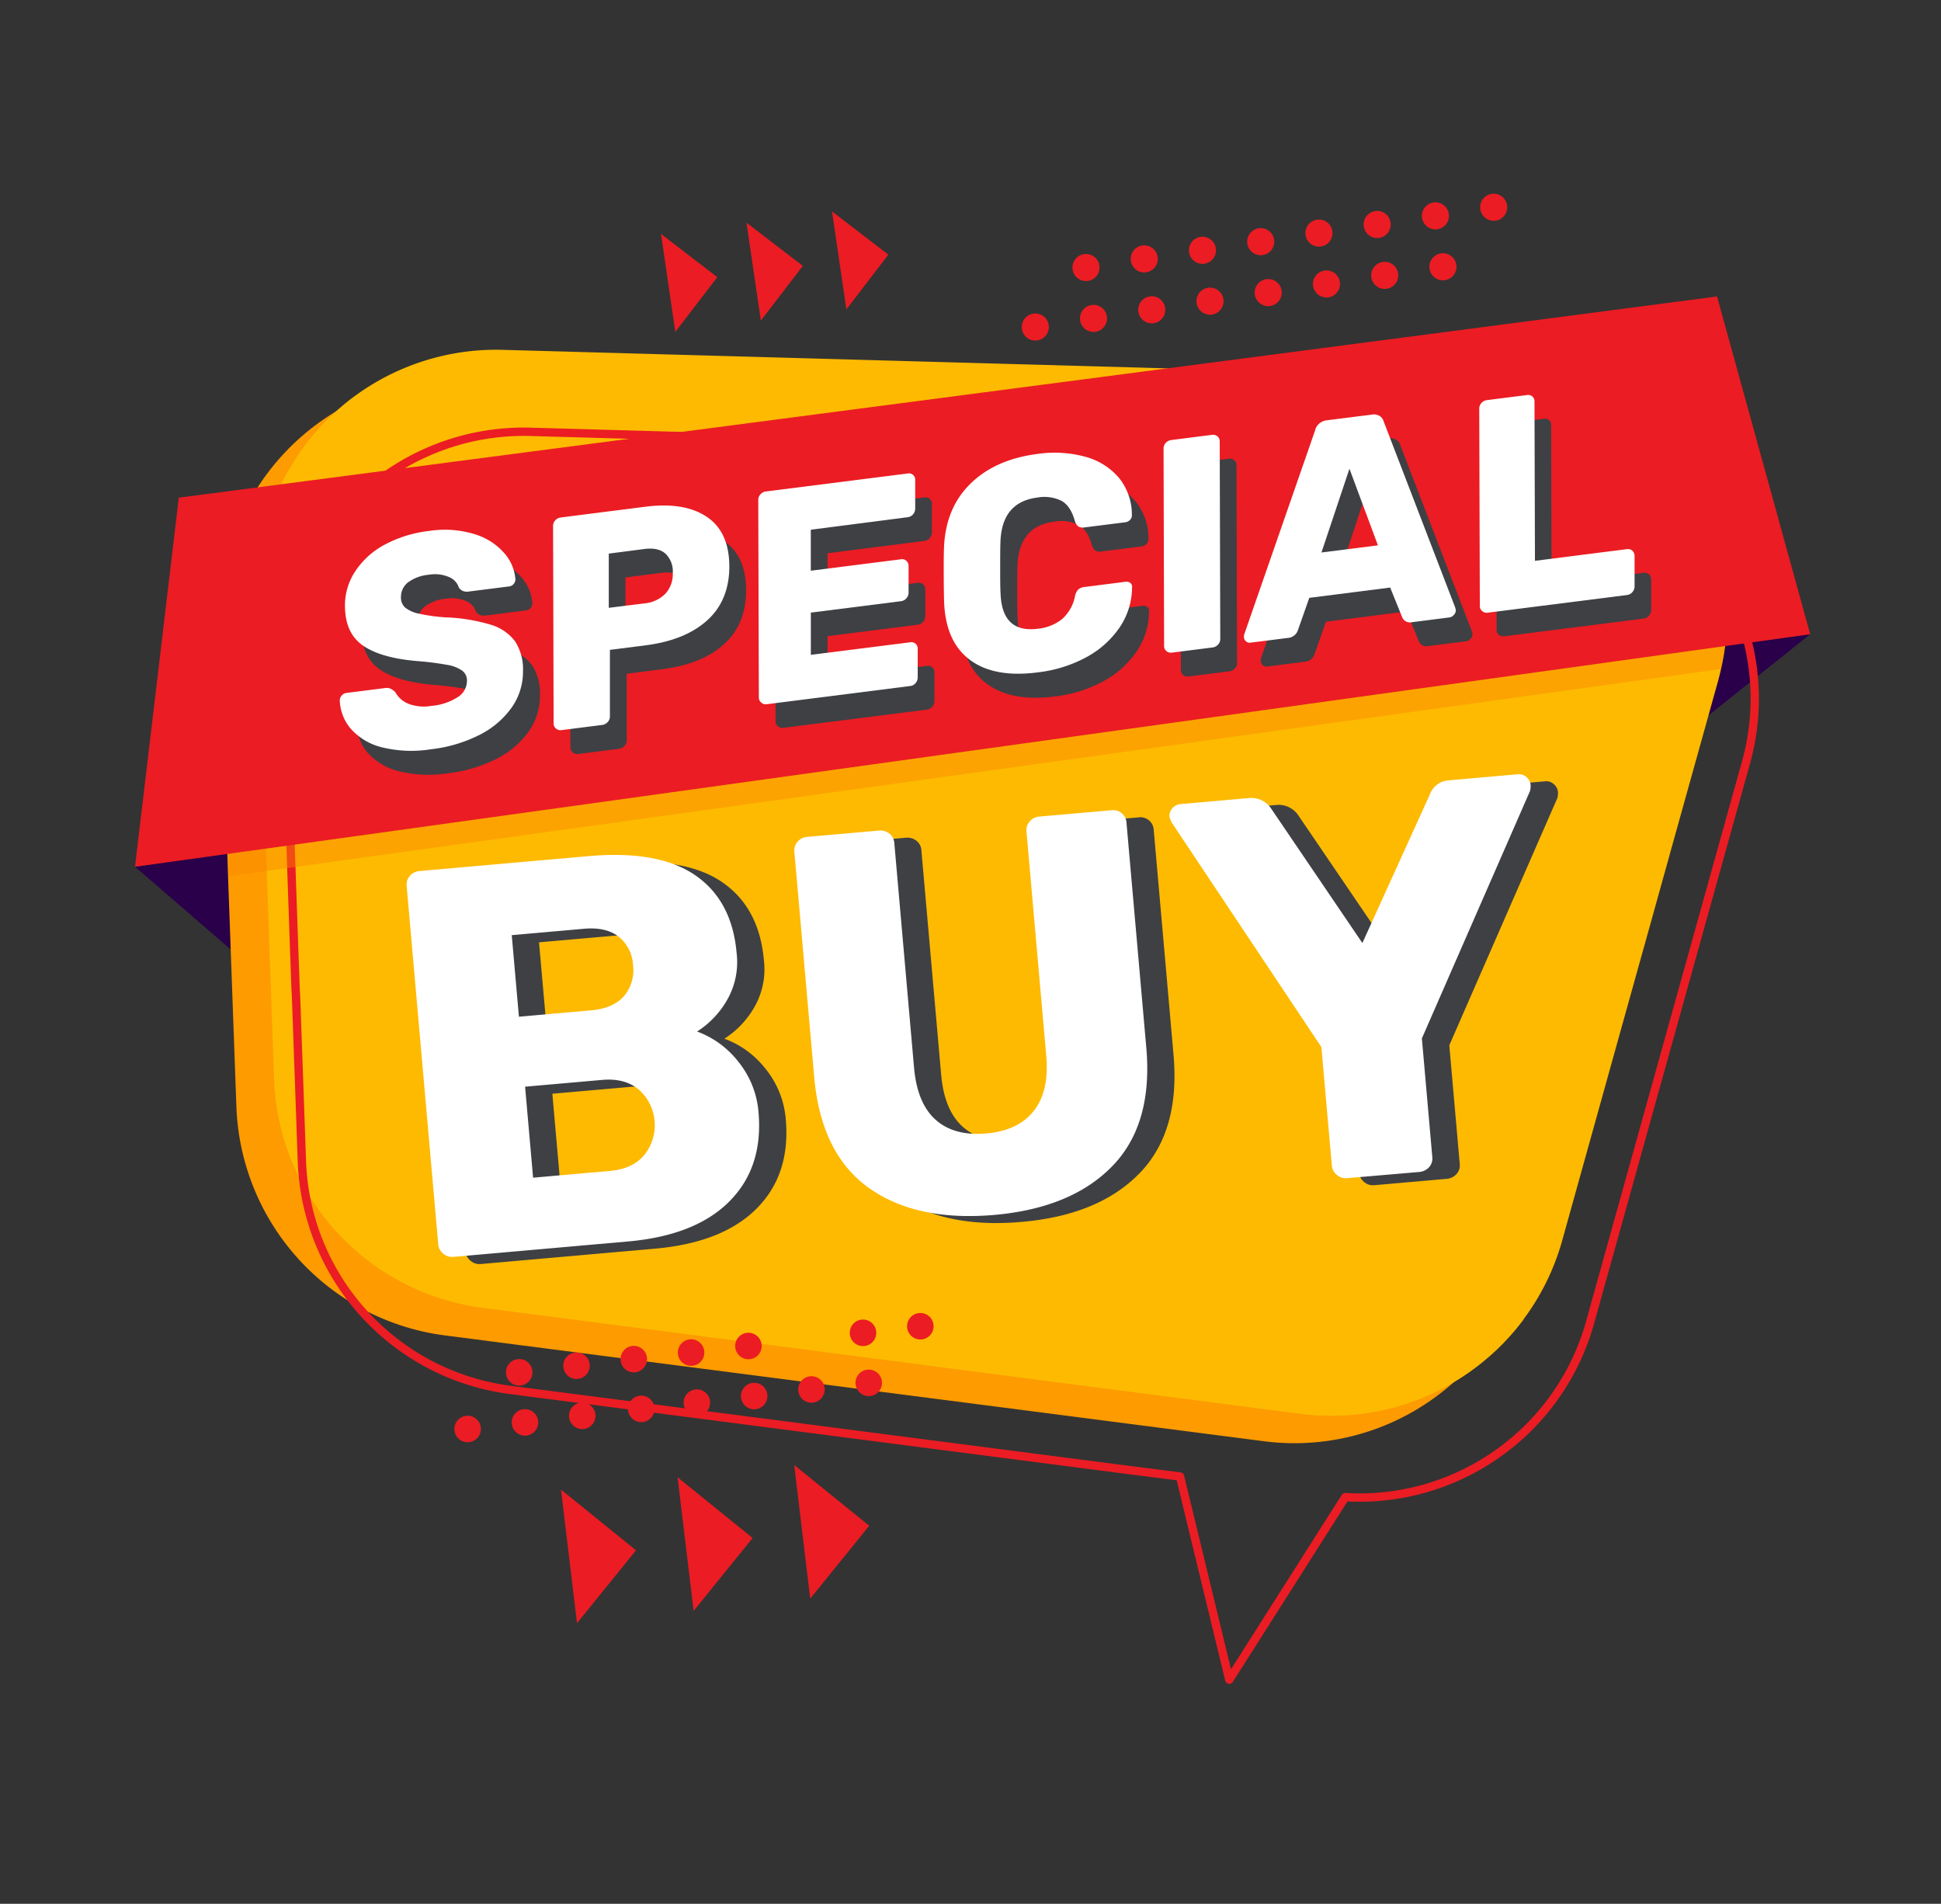 <svg xmlns="http://www.w3.org/2000/svg" viewBox="0 0 465.5 456.51"><rect x="0" y="0" width="465.5" height="456.51" fill="#333333" stroke="none"/><desc>Badge 3</desc><defs><style>.cls-1{isolation:isolate;}.cls-2{fill:#290049;}.cls-3{fill:#fd9b00;}.cls-4{fill:#fdba01;}.cls-5{fill:none;stroke:#eb1c23;stroke-linecap:round;stroke-linejoin:round;stroke-width:2px;}.cls-6{fill:#fd8900;mix-blend-mode:multiply;opacity:0.45;}.cls-7{fill:#eb1c23;}.cls-8{fill:#3e4044;}.cls-9{fill:#fff;}</style></defs><g class="cls-1"><g id="Camada_2" data-name="Camada 2"><polygon class="cls-2" points="32.38 207.84 59.3 231.11 63.9 203.15 32.38 207.84"/><polygon class="cls-2" points="434.13 152.09 404.46 175.76 408.17 149.65 434.13 152.09"/><path class="cls-3" d="M404.72,161.54a54.42,54.42,0,0,1-1.68,8.39l-21.89,78.62h0l-15.48,55.51a57.13,57.13,0,0,1-16.87,27.24s0,0,0,0A57.17,57.17,0,0,1,303,345.58l-56.46-7.3-27.85-3.59h0l-112-14.47a57.41,57.41,0,0,1-50-54.9l-2-55.21L53,158.91l-.32-9c0-.77,0-1.53,0-2.3a57.06,57.06,0,0,1,5.3-23.84c.12-.26.24-.52.37-.78.73-1.5,1.51-3,2.37-4.39a57.41,57.41,0,0,1,51-28.09L271.17,95l78.21,2.2A57.38,57.38,0,0,1,404.72,161.54Z"/><path class="cls-4" d="M412.74,160.43c-.21,1-.45,1.92-.71,2.89l-11.5,41.24-.56,2.06-1.21,4.32-2.55,9.18-6.09,21.82h0l-15.46,55.51A57.35,57.35,0,0,1,359,323.56c-.69.65-1.41,1.3-2.12,1.91-.48.41-1,.8-1.44,1.19-.82.67-1.65,1.31-2.51,1.93A57.3,57.3,0,0,1,312,339l-47.41-6.13-4.44-.58-4.62-.6-1.26-.16-8.43-1.09-1-.13L115.72,313.6a57.26,57.26,0,0,1-31.55-14.74l-.76-.71c-.38-.37-.75-.73-1.11-1.11-.16-.16-.32-.3-.46-.46A57.23,57.23,0,0,1,65.72,258.7l-1.39-39.44-.06-1.84-.13-3.58L64,209.72l0-.89L62,152.3l-.32-9a56.75,56.75,0,0,1,1.93-17c.14-.48.26-1,.4-1.43.29-.93.59-1.85.92-2.76a6.84,6.84,0,0,1,.25-.72c.37-1,.76-2,1.18-2.93.19-.44.38-.88.58-1.3a57.35,57.35,0,0,1,53.7-33.27L243,87.3l9.56.26,6.27.18,7.93.22,47.5,1.33,44.12,1.24A57.14,57.14,0,0,1,405,116.76c.53.84,1.07,1.7,1.56,2.56l.81,1.46.23.44h0A56.7,56.7,0,0,1,412.74,160.43Z"/><path class="cls-4" d="M365.39,316.37A57.44,57.44,0,0,1,312,339l-56.47-7.3-33.74-4.37,15.45-4.63,87.09-10.95Z"/><path class="cls-5" d="M414.22,140.92h0l-.24-.44c-.26-.49-.54-1-.81-1.46-.49-.86-1-1.72-1.56-2.56A57.12,57.12,0,0,0,365,110.22l-91.62-2.57-7.93-.22-6.28-.18-9.55-.26-122.36-3.44a57.36,57.36,0,0,0-53.71,33.27c-.2.42-.39.86-.58,1.3-.42,1-.81,1.93-1.18,2.93s-.81,2.3-1.16,3.48c-.14.47-.27.95-.41,1.43a57.41,57.41,0,0,0-1.93,17l.32,9,2,57.42.15,4.12.13,3.58L71,239l1.4,39.44A57.27,57.27,0,0,0,88.5,316.27c.15.16.3.3.47.46.35.38.73.74,1.11,1.11l.76.71a57.26,57.26,0,0,0,31.55,14.74L251.48,350l1,.13,8.42,1.09,1.27.16,4.61.6,4.45.58L283,354.05l11.81,48.73L322.63,359a57.29,57.29,0,0,0,37-10.76c.86-.62,1.69-1.26,2.51-1.93.49-.39,1-.78,1.44-1.19.72-.61,1.43-1.26,2.12-1.91a57.45,57.45,0,0,0,15.64-26.1l15.46-55.51h0l6.08-21.82,2.55-9.18,1.21-4.32.57-2.06L418.69,183A56.88,56.88,0,0,0,414.22,140.92Z"/><path class="cls-6" d="M412.74,160.43l-8,1.11L64,208.83l-9.17,1.27L53,158.91l-.32-9c0-.77,0-1.53,0-2.3a57.06,57.06,0,0,1,5.3-23.84c.12-.26.24-.52.37-.78l6.61-.87L271.17,95l43.06-5.66,44.12,1.24A57.14,57.14,0,0,1,405,116.76c.53.84,1.07,1.7,1.56,2.56l.81,1.46.23.44h0A56.7,56.7,0,0,1,412.74,160.43Z"/><polygon class="cls-7" points="434.13 152.09 32.38 207.84 42.88 119.34 411.79 71.09 434.13 152.09"/><path class="cls-8" d="M95.67,184.93a14.77,14.77,0,0,1-7.48-4.41,11.16,11.16,0,0,1-2.68-6.91A1.63,1.63,0,0,1,86,172.5a1.72,1.72,0,0,1,1.12-.62l9.18-1.16a2.55,2.55,0,0,1,1.42.14,4.63,4.63,0,0,1,1.13.84,6.28,6.28,0,0,0,3.06,2.75,10.42,10.42,0,0,0,5.61.53,13.74,13.74,0,0,0,6.33-2.12A4.64,4.64,0,0,0,116,169a2.93,2.93,0,0,0-1.14-2.47,8.77,8.77,0,0,0-3.53-1.38,69,69,0,0,0-7.14-.91q-8.74-.72-13.09-3.7T86.76,151a14.83,14.83,0,0,1,2.45-8.25,19.51,19.51,0,0,1,7.05-6.36,29.62,29.62,0,0,1,10.7-3.32,24.4,24.4,0,0,1,11,.79,15.24,15.24,0,0,1,7.11,4.6,10.56,10.56,0,0,1,2.6,6.19,1.72,1.72,0,0,1-1.52,1.72l-9.61,1.22a2.87,2.87,0,0,1-1.42-.11,2.3,2.3,0,0,1-1-.82,4,4,0,0,0-2.37-2.54,8.45,8.45,0,0,0-4.77-.56,10,10,0,0,0-5,1.8,4.37,4.37,0,0,0-1.74,3.64,3.12,3.12,0,0,0,1,2.43,7.52,7.52,0,0,0,3.21,1.45,42.37,42.37,0,0,0,6.37.9,43,43,0,0,1,10.82,1.73,11.33,11.33,0,0,1,5.95,4,12.2,12.2,0,0,1,1.91,7.15,14.89,14.89,0,0,1-2.77,8.84,21.1,21.1,0,0,1-7.78,6.53,34.25,34.25,0,0,1-11.39,3.37A29.77,29.77,0,0,1,95.67,184.93Z"/><path class="cls-8" d="M137.35,180.41a1.55,1.55,0,0,1-.55-1.21l-.13-47.34a2,2,0,0,1,.54-1.38,2.09,2.09,0,0,1,1.27-.67l20.39-2.59q9.31-1.17,14.68,2.44t5.39,11.85q0,8.16-5.28,12.94t-14.7,6l-8.66,1.1,0,15.95a1.85,1.85,0,0,1-.54,1.38,2.1,2.1,0,0,1-1.34.68l-9.83,1.25A1.6,1.6,0,0,1,137.35,180.41Zm21.22-30a8.15,8.15,0,0,0,5-2.28,6.9,6.9,0,0,0,1.8-5.07,5.86,5.86,0,0,0-1.72-4.55c-1.14-1.05-2.86-1.42-5.14-1.14L150,138.47l0,13Z"/><path class="cls-8" d="M186.57,174.16A1.5,1.5,0,0,1,186,173l-.14-47.34a2,2,0,0,1,.54-1.38,2.06,2.06,0,0,1,1.28-.67l34-4.32a1.62,1.62,0,0,1,1.31.35,1.57,1.57,0,0,1,.51,1.25l0,6.84A2.08,2.08,0,0,1,223,129a1.93,1.93,0,0,1-1.31.71l-23.23,2.95,0,9.83,21.62-2.74a1.52,1.52,0,0,1,1.31.38,1.69,1.69,0,0,1,.52,1.28l0,6.34a2.06,2.06,0,0,1-.51,1.34,2,2,0,0,1-1.31.71l-21.62,2.74,0,10.13,23.81-3a1.62,1.62,0,0,1,1.31.35,1.56,1.56,0,0,1,.51,1.24l0,6.85a2,2,0,0,1-.51,1.34,2,2,0,0,1-1.3.71l-34.59,4.39A1.55,1.55,0,0,1,186.57,174.16Z"/><path class="cls-8" d="M236.72,164q-5.88-4.31-6.27-13.88-.07-2-.09-6.4t.06-6.56q.33-9.52,6.29-15.41t16.14-7.19a28.11,28.11,0,0,1,11.51.69,16.05,16.05,0,0,1,8.07,5.1,13.9,13.9,0,0,1,3,8.9v.15a1.35,1.35,0,0,1-.47,1A1.78,1.78,0,0,1,274,131l-9.83,1.24a2.18,2.18,0,0,1-1.46-.21,2.69,2.69,0,0,1-.87-1.38q-1-3.58-3.22-4.81a9.36,9.36,0,0,0-5.76-.76q-8.59,1.09-8.85,10.74-.08,2-.06,6.06c0,2.71,0,4.78.09,6.18q.31,9.57,8.91,8.48a11.17,11.17,0,0,0,5.82-2.3,9.81,9.81,0,0,0,3.12-5.53,3.23,3.23,0,0,1,.79-1.6,2.69,2.69,0,0,1,1.53-.59l9.83-1.25a1.44,1.44,0,0,1,1.13.3,1.07,1.07,0,0,1,.4,1,17.16,17.16,0,0,1-3,9.67,22.69,22.69,0,0,1-8,7.14A32,32,0,0,1,253,167Q242.59,168.33,236.72,164Z"/><path class="cls-8" d="M283.76,161.84a1.55,1.55,0,0,1-.55-1.21l-.14-47.34a1.93,1.93,0,0,1,.55-1.38,2.06,2.06,0,0,1,1.27-.67l9.76-1.24a1.7,1.7,0,0,1,1.34.34,1.5,1.5,0,0,1,.55,1.24l.14,47.34a1.93,1.93,0,0,1-.54,1.38,2.12,2.12,0,0,1-1.35.68L285,162.22A1.6,1.6,0,0,1,283.76,161.84Z"/><path class="cls-8" d="M302.84,159.49a1.28,1.28,0,0,1-.48-1,2.24,2.24,0,0,1,.07-.66l17-48.93a3.11,3.11,0,0,1,1-1.57,3.3,3.3,0,0,1,1.89-.83L333,105.14a2.69,2.69,0,0,1,1.9.34,2.29,2.29,0,0,1,.95,1.33L353,151.41l.15.64a1.66,1.66,0,0,1-.47,1.11,1.74,1.74,0,0,1-1.13.62l-9,1.14a2,2,0,0,1-2.33-1.24l-2.86-7.07L318,149.08l-2.74,7.78a2.7,2.7,0,0,1-2.4,1.83l-9,1.14A1.26,1.26,0,0,1,302.84,159.49Zm31.65-23-6.83-18.37L321,138.21Z"/><path class="cls-8" d="M359.47,152.23a1.52,1.52,0,0,1-.54-1.2l-.14-47.34a1.93,1.93,0,0,1,.54-1.38,2,2,0,0,1,1.27-.67l9.61-1.22a1.6,1.6,0,0,1,1.32.34A1.57,1.57,0,0,1,372,102l.11,38.16,22.06-2.8a1.53,1.53,0,0,1,1.31.38A1.69,1.69,0,0,1,396,139l0,7.28a2.06,2.06,0,0,1-.51,1.34,2,2,0,0,1-1.31.71l-33.49,4.25A1.58,1.58,0,0,1,359.47,152.23Z"/><path class="cls-9" d="M91.64,179.21a14.7,14.7,0,0,1-7.47-4.41,11,11,0,0,1-2.68-6.91,1.61,1.61,0,0,1,.47-1.11,1.72,1.72,0,0,1,1.12-.62L92.26,165a2.55,2.55,0,0,1,1.42.14,4.63,4.63,0,0,1,1.13.84,6.3,6.3,0,0,0,3.07,2.75,10.42,10.42,0,0,0,5.61.53,13.83,13.83,0,0,0,6.33-2.12,4.63,4.63,0,0,0,2.17-3.85,2.93,2.93,0,0,0-1.14-2.47,8.62,8.62,0,0,0-3.53-1.38,69,69,0,0,0-7.14-.91q-8.75-.72-13.09-3.7t-4.36-9.54A14.76,14.76,0,0,1,85.19,137a19.4,19.4,0,0,1,7-6.36,29.68,29.68,0,0,1,10.7-3.32,24.4,24.4,0,0,1,11,.79,15.24,15.24,0,0,1,7.11,4.6,10.64,10.64,0,0,1,2.61,6.19,1.69,1.69,0,0,1-.44,1.15,1.65,1.65,0,0,1-1.09.57l-9.61,1.22a2.77,2.77,0,0,1-1.42-.11,2.34,2.34,0,0,1-1-.82,4,4,0,0,0-2.38-2.54,8.45,8.45,0,0,0-4.77-.56,10,10,0,0,0-5,1.8,4.44,4.44,0,0,0-1.74,3.64,3.16,3.16,0,0,0,1,2.43,7.52,7.52,0,0,0,3.21,1.45,42.54,42.54,0,0,0,6.38.9,43.2,43.2,0,0,1,10.82,1.73,11.34,11.34,0,0,1,5.94,4,12.27,12.27,0,0,1,1.92,7.15,14.9,14.9,0,0,1-2.78,8.84,21,21,0,0,1-7.78,6.53,34,34,0,0,1-11.38,3.37A29.82,29.82,0,0,1,91.64,179.21Z"/><path class="cls-9" d="M133.33,174.69a1.56,1.56,0,0,1-.56-1.21l-.13-47.34a2,2,0,0,1,.54-1.38,2.09,2.09,0,0,1,1.27-.67l20.39-2.59q9.32-1.17,14.68,2.44t5.39,11.85q0,8.16-5.28,12.94t-14.7,6l-8.66,1.1,0,15.95a1.9,1.9,0,0,1-.55,1.38,2.1,2.1,0,0,1-1.34.68l-9.83,1.25A1.58,1.58,0,0,1,133.33,174.69Zm21.21-30a8.15,8.15,0,0,0,5-2.28,7,7,0,0,0,1.81-5.07,5.86,5.86,0,0,0-1.73-4.55q-1.71-1.58-5.14-1.14L146,132.75l0,13Z"/><path class="cls-9" d="M182.54,168.44a1.5,1.5,0,0,1-.55-1.2l-.14-47.34a1.93,1.93,0,0,1,.55-1.38,2,2,0,0,1,1.27-.67l34-4.31a1.51,1.51,0,0,1,1.82,1.58l0,6.85a2.08,2.08,0,0,1-.5,1.34,1.93,1.93,0,0,1-1.31.71l-23.23,3,0,9.83,21.62-2.74a1.54,1.54,0,0,1,1.32.38,1.68,1.68,0,0,1,.51,1.28l0,6.34a2.06,2.06,0,0,1-.51,1.34,2,2,0,0,1-1.31.71l-21.62,2.74,0,10.12,23.81-3a1.51,1.51,0,0,1,1.82,1.58l0,6.85a2.08,2.08,0,0,1-.5,1.34,1.93,1.93,0,0,1-1.31.71l-34.58,4.39A1.57,1.57,0,0,1,182.54,168.44Z"/><path class="cls-9" d="M232.69,158.29q-5.88-4.31-6.27-13.88-.07-2-.09-6.4t.06-6.56q.33-9.52,6.29-15.41t16.15-7.19a28.13,28.13,0,0,1,11.51.69,16,16,0,0,1,8.06,5.1,14,14,0,0,1,3.05,8.9v.15a1.42,1.42,0,0,1-.47,1,1.84,1.84,0,0,1-1.06.54l-9.83,1.24a2.15,2.15,0,0,1-1.45-.21,2.59,2.59,0,0,1-.88-1.38q-1-3.58-3.22-4.8a9.28,9.28,0,0,0-5.76-.77q-8.58,1.09-8.85,10.74c-.05,1.32-.06,3.34-.06,6.06s0,4.78.09,6.18q.33,9.57,8.92,8.48a11.09,11.09,0,0,0,5.81-2.3,9.81,9.81,0,0,0,3.12-5.53,3.23,3.23,0,0,1,.8-1.6,2.73,2.73,0,0,1,1.52-.59l9.83-1.25a1.43,1.43,0,0,1,1.13.3,1.1,1.1,0,0,1,.41,1,17.24,17.24,0,0,1-3,9.67,22.69,22.69,0,0,1-8,7.14,32,32,0,0,1-11.49,3.6Q238.57,162.61,232.69,158.29Z"/><path class="cls-9" d="M279.73,156.12a1.55,1.55,0,0,1-.55-1.21l-.13-47.34a1.92,1.92,0,0,1,.54-1.38,2.09,2.09,0,0,1,1.27-.67l9.76-1.24a1.74,1.74,0,0,1,1.35.34,1.56,1.56,0,0,1,.55,1.24l.13,47.34a1.93,1.93,0,0,1-.54,1.38,2.1,2.1,0,0,1-1.35.68L281,156.5A1.6,1.6,0,0,1,279.73,156.12Z"/><path class="cls-9" d="M298.81,153.77a1.28,1.28,0,0,1-.48-1,2.24,2.24,0,0,1,.07-.66l17-48.93a3,3,0,0,1,.94-1.57,3.3,3.3,0,0,1,1.89-.83L329,99.42a2.69,2.69,0,0,1,1.9.34,2.25,2.25,0,0,1,.95,1.33L349,145.69l.15.64a1.66,1.66,0,0,1-.47,1.11,1.74,1.74,0,0,1-1.13.62l-8.95,1.14a2,2,0,0,1-2.34-1.24l-2.86-7.07L314,143.36l-2.74,7.78a2.7,2.7,0,0,1-2.4,1.83l-9,1.14A1.27,1.27,0,0,1,298.81,153.77Zm31.65-23-6.83-18.37-6.71,20.08Z"/><path class="cls-9" d="M355.45,146.51a1.5,1.5,0,0,1-.55-1.2L354.76,98a1.93,1.93,0,0,1,.54-1.38,2.06,2.06,0,0,1,1.28-.67l9.61-1.22a1.61,1.61,0,0,1,1.31.34,1.57,1.57,0,0,1,.51,1.25l.11,38.16,22.06-2.8a1.53,1.53,0,0,1,1.31.38,1.73,1.73,0,0,1,.52,1.29l0,7.28a2.06,2.06,0,0,1-.51,1.34,2,2,0,0,1-1.31.71l-33.49,4.25A1.55,1.55,0,0,1,355.45,146.51Z"/><circle class="cls-7" cx="124.52" cy="329.07" r="3.18"/><circle class="cls-7" cx="138.26" cy="327.49" r="3.18"/><circle class="cls-7" cx="152" cy="325.91" r="3.18"/><circle class="cls-7" cx="165.74" cy="324.33" r="3.18"/><circle class="cls-7" cx="179.49" cy="322.76" r="3.18"/><circle class="cls-7" cx="206.97" cy="319.6" r="3.18"/><circle class="cls-7" cx="220.72" cy="318.02" r="3.18"/><circle class="cls-7" cx="112.15" cy="342.66" r="3.18"/><circle class="cls-7" cx="125.9" cy="341.08" r="3.18"/><circle class="cls-7" cx="139.64" cy="339.5" r="3.18"/><circle class="cls-7" cx="167.13" cy="336.34" r="3.18"/><circle class="cls-7" cx="153.79" cy="337.84" r="3.18"/><circle class="cls-7" cx="180.87" cy="334.76" r="3.18"/><circle class="cls-7" cx="194.61" cy="333.18" r="3.18"/><circle class="cls-7" cx="208.35" cy="331.6" r="3.18"/><circle class="cls-7" cx="260.45" cy="64.15" r="3.25"/><circle class="cls-7" cx="274.42" cy="62.08" r="3.25"/><circle class="cls-7" cx="288.38" cy="60.02" r="3.25"/><circle class="cls-7" cx="302.35" cy="57.95" r="3.25"/><circle class="cls-7" cx="316.32" cy="55.89" r="3.25"/><circle class="cls-7" cx="330.28" cy="53.83" r="3.25"/><circle class="cls-7" cx="344.25" cy="51.76" r="3.25"/><circle class="cls-7" cx="358.22" cy="49.7" r="3.25"/><circle class="cls-7" cx="248.29" cy="78.42" r="3.25"/><circle class="cls-7" cx="262.25" cy="76.35" r="3.25"/><circle class="cls-7" cx="276.22" cy="74.29" r="3.25"/><circle class="cls-7" cx="290.19" cy="72.22" r="3.25"/><circle class="cls-7" cx="304.15" cy="70.16" r="3.25"/><circle class="cls-7" cx="318.12" cy="68.09" r="3.25"/><circle class="cls-7" cx="332.09" cy="66.03" r="3.25"/><circle class="cls-7" cx="346.05" cy="63.97" r="3.25"/><polygon class="cls-7" points="199.54 50.7 213.05 61.06 202.98 74.19 199.54 50.7"/><polygon class="cls-7" points="179.03 53.4 192.54 63.76 182.47 76.89 179.03 53.4"/><polygon class="cls-7" points="158.52 56.09 172.03 66.46 161.96 79.58 158.52 56.09"/><polygon class="cls-7" points="190.47 351.3 208.46 365.86 194.31 383.34 190.47 351.3"/><polygon class="cls-7" points="162.5 354.24 180.5 368.8 166.35 386.28 162.5 354.24"/><polygon class="cls-7" points="134.54 357.19 152.53 371.75 138.38 389.23 134.54 357.19"/><path class="cls-8" d="M112.84,302.31a3.18,3.18,0,0,1-1.2-2.22l-7.57-85.92a3.11,3.11,0,0,1,.79-2.47,3.36,3.36,0,0,1,2.25-1.13L147.73,207q16.78-1.49,25.57,4.61t9.9,18.64a18.21,18.21,0,0,1-2.41,11.47,21.73,21.73,0,0,1-7.07,7.35,22.26,22.26,0,0,1,9.9,7.25,22,22,0,0,1,4.83,12.1q1.16,13.21-7,21.39t-24.39,9.61l-41.82,3.69A3.23,3.23,0,0,1,112.84,302.31ZM148.31,244q5.33-.47,7.88-3.43a9.55,9.55,0,0,0,2.16-7.45,9.22,9.22,0,0,0-3.41-6.76c-2-1.59-4.81-2.24-8.36-1.92l-17.31,1.52L131,245.5Zm4.6,38.49q5.46-.48,8.24-3.92A11.41,11.41,0,0,0,159.78,263q-3.33-2.83-8.8-2.36l-18.51,1.63,1.92,21.81Z"/><path class="cls-8" d="M214.8,286.47q-11.38-8.19-13-26.56L197,206a3.1,3.1,0,0,1,.79-2.47,3.32,3.32,0,0,1,2.25-1.13l17.18-1.52a3.54,3.54,0,0,1,2.55.71,3.12,3.12,0,0,1,1.2,2.29l4.74,53.8q.76,8.59,5.2,12.53t12.17,3.26q7.59-.68,11.33-5.4t3-13.18l-4.74-53.8a3.15,3.15,0,0,1,.79-2.47,3.36,3.36,0,0,1,2.25-1.13L273.07,196a3.18,3.18,0,0,1,3.62,3l4.75,53.93q1.62,18.38-8.17,28.43T245,293Q226.19,294.65,214.8,286.47Z"/><path class="cls-8" d="M327.15,283.43a3.2,3.2,0,0,1-1.2-2.23l-2.51-28.42-35.88-53.85a7.33,7.33,0,0,1-.53-1.42,2.65,2.65,0,0,1,.7-2,2.84,2.84,0,0,1,2-1L306.36,193a5.73,5.73,0,0,1,4.91,2.37l22.05,32.42L349.5,192a5.09,5.09,0,0,1,4.41-3.19l16.65-1.46a2.63,2.63,0,0,1,2.08.68,2.79,2.79,0,0,1,1,1.84,4.9,4.9,0,0,1-.14,1.48l-25.92,59.3,2.5,28.42a3.1,3.1,0,0,1-.78,2.47,3.55,3.55,0,0,1-2.39,1.14l-17.31,1.52A3.21,3.21,0,0,1,327.15,283.43Z"/><path class="cls-9" d="M106.3,300.61a3.18,3.18,0,0,1-1.2-2.22l-7.57-85.92a3.11,3.11,0,0,1,.79-2.47,3.36,3.36,0,0,1,2.25-1.13l40.62-3.58q16.78-1.47,25.58,4.61t9.89,18.64A18.21,18.21,0,0,1,174.25,240a21.73,21.73,0,0,1-7.07,7.35,22.26,22.26,0,0,1,9.9,7.25,22,22,0,0,1,4.83,12.1q1.16,13.21-7,21.4t-24.39,9.6l-41.82,3.69A3.23,3.23,0,0,1,106.3,300.61Zm35.47-58.34q5.32-.47,7.88-3.42a9.57,9.57,0,0,0,2.16-7.45,9.2,9.2,0,0,0-3.41-6.76q-3-2.4-8.36-1.93l-17.31,1.53,1.72,19.56Zm4.6,38.5c3.64-.33,6.38-1.63,8.24-3.93a11.41,11.41,0,0,0-1.37-15.53q-3.33-2.83-8.8-2.36l-18.51,1.63,1.92,21.82Z"/><path class="cls-9" d="M208.26,284.77q-11.38-8.19-13-26.56l-4.75-53.93a3.11,3.11,0,0,1,.79-2.47,3.32,3.32,0,0,1,2.25-1.13l17.18-1.51a3.5,3.5,0,0,1,2.54.7,3.11,3.11,0,0,1,1.21,2.3L219.21,256q.76,8.59,5.2,12.53t12.17,3.26c5.06-.45,8.84-2.24,11.34-5.4s3.49-7.54,3-13.18l-4.74-53.8a3.15,3.15,0,0,1,.79-2.47,3.36,3.36,0,0,1,2.25-1.13l17.32-1.52a3.18,3.18,0,0,1,3.62,3l4.75,53.93q1.62,18.38-8.17,28.43t-28.3,11.68Q219.65,292.95,208.26,284.77Z"/><path class="cls-9" d="M320.61,281.73a3.11,3.11,0,0,1-1.2-2.23l-2.51-28.42L281,197.23a6.66,6.66,0,0,1-.53-1.42,2.66,2.66,0,0,1,.7-2,2.84,2.84,0,0,1,2-1l16.65-1.47a5.76,5.76,0,0,1,4.91,2.37l22,32.42L343,190.31a5.11,5.11,0,0,1,4.42-3.19L364,185.66a2.67,2.67,0,0,1,2.08.68,2.82,2.82,0,0,1,1,1.85,4.86,4.86,0,0,1-.14,1.47L341,249l2.5,28.42a3.1,3.1,0,0,1-.78,2.47,3.57,3.57,0,0,1-2.39,1.14L323,282.52A3.26,3.26,0,0,1,320.61,281.73Z"/></g></g></svg>